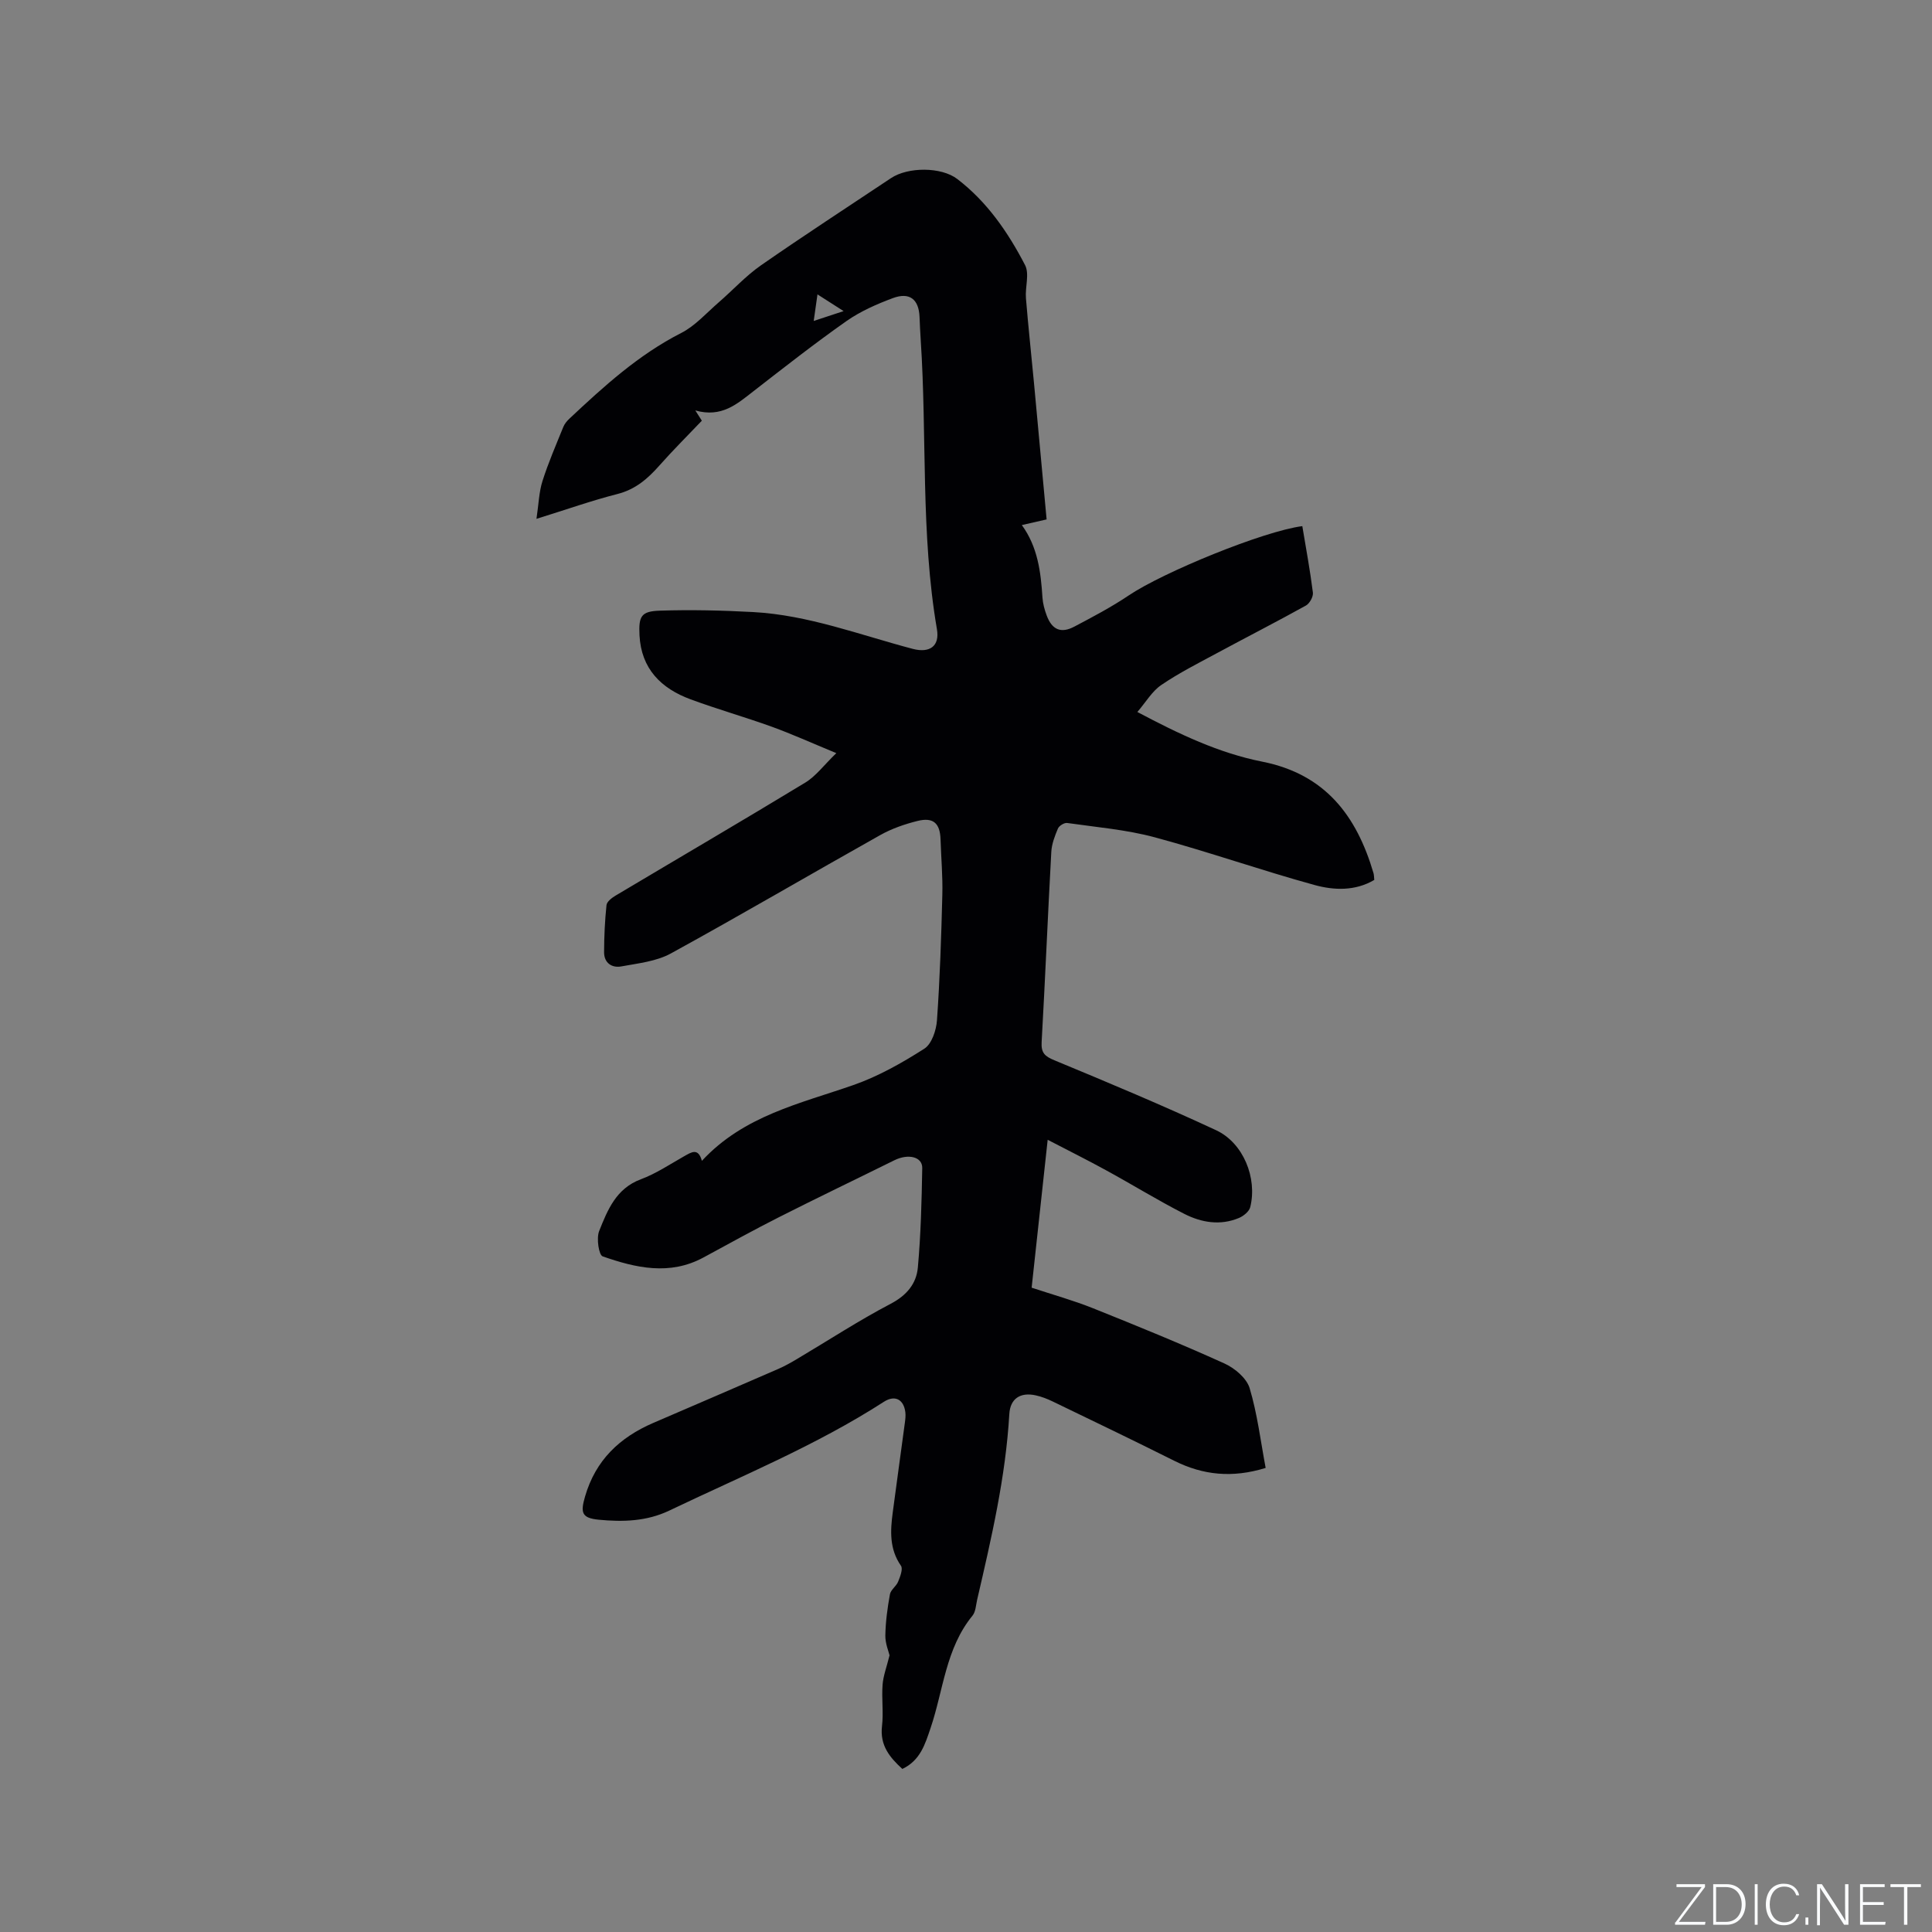 <svg enable-background="new 0 0 400 400" viewBox="0 0 400 400" xmlns="http://www.w3.org/2000/svg"><rect x="0" y="0" width="400" height="400" fill="#808080" stroke="none"/><g fill="#fafbfc"><path d="m346.9 398 5.4-7.3h-5.2v-.6h5.9v.6l-5.4 7.2h5.5l-.1.6h-6.2v-.5z"/><path d="m354.7 390.1h2.8c2.3 0 3.9 1.6 3.9 4.1s-1.6 4.3-3.9 4.3h-2.8zm.6 7.8h2c2.2 0 3.3-1.6 3.3-3.6 0-1.8-1-3.6-3.3-3.6h-2z"/><path d="m363.9 390.1v8.4h-.6v-8.4z"/><path d="m372.5 396.3c-.4 1.3-1.4 2.3-3.2 2.3-2.4 0-3.7-1.9-3.7-4.3 0-2.3 1.2-4.3 3.7-4.3 1.8 0 2.9 1 3.2 2.4h-.6c-.4-1.1-1.1-1.8-2.5-1.8-2.1 0-3 1.9-3 3.7s.9 3.7 3 3.7c1.4 0 2.1-.7 2.5-1.7z"/><path d="m373.8 398.5v-1.5h.6v1.5z"/><path d="m376.2 398.5v-8.4h1c1.3 2 4.4 6.7 4.9 7.6-.1-1.2-.1-2.4-.1-3.8v-3.8h.7v8.4h-.9c-1.2-1.9-4.4-6.8-5-7.7.1 1.1 0 2.3 0 3.9v3.9h-.6z"/><path d="m390 394.4h-4.3v3.5h4.7l-.1.6h-5.2v-8.4h5.1v.6h-4.5v3.1h4.3z"/><path d="m394.2 390.7h-2.8v-.6h6.3v.6h-2.8v7.8h-.7z"/></g><path d="m262.04 303.92c-6.9 2.13-12.97 1.5-18.94-1.49-8.33-4.17-16.72-8.2-25.11-12.25-1.14-.55-2.35-1.03-3.57-1.29-3.17-.69-5.26.67-5.45 3.86-.76 13.08-3.72 25.76-6.66 38.45-.26 1.13-.3 2.49-.97 3.31-5.56 6.79-6.02 15.45-8.68 23.28-1.14 3.36-2.13 6.69-5.84 8.45-2.6-2.38-4.68-4.86-4.21-8.87.33-2.82-.1-5.73.12-8.58.14-1.83.83-3.61 1.44-6.07-.18-.79-.9-2.46-.87-4.12.05-2.85.44-5.71.95-8.51.17-.95 1.32-1.67 1.7-2.63.42-1.04 1.04-2.63.58-3.29-2.4-3.46-2.21-7.19-1.7-11.02.82-6.19 1.68-12.38 2.51-18.57.1-.73.19-1.49.1-2.21-.34-2.65-2.16-3.61-4.43-2.15-14.04 9.05-29.45 15.36-44.44 22.53-4.71 2.25-9.64 2.37-14.62 1.89-3.57-.35-3.78-1.5-2.82-4.81 2.18-7.52 7.16-12.22 14.1-15.22 8.64-3.73 17.29-7.43 25.91-11.19 1.35-.59 2.64-1.32 3.9-2.07 6.45-3.83 12.75-7.95 19.39-11.43 3.31-1.74 5.3-4.16 5.6-7.49.62-6.84.79-13.73.91-20.6.04-2.34-2.89-3.03-5.77-1.61-7.96 3.94-15.98 7.78-23.9 11.79-5.26 2.66-10.43 5.52-15.61 8.33-7 3.8-14.03 2.17-20.88-.22-.81-.28-1.33-3.76-.73-5.25 1.74-4.35 3.5-8.8 8.62-10.71 3.15-1.17 6.02-3.1 8.97-4.77 1.51-.85 2.92-1.82 3.68.95 8.67-9.36 20.29-11.83 31.33-15.68 5.17-1.8 10.08-4.58 14.72-7.54 1.54-.98 2.48-3.83 2.62-5.89.61-8.64.89-17.31 1.11-25.98.1-3.81-.25-7.63-.37-11.44-.1-3.36-1.49-4.66-4.77-3.84-2.65.66-5.32 1.58-7.69 2.91-14.49 8.13-28.82 16.54-43.39 24.53-3 1.64-6.74 2.03-10.21 2.67-1.98.37-3.61-.69-3.6-2.95.01-3.25.16-6.51.5-9.74.08-.72 1.1-1.5 1.87-1.96 13.09-7.8 26.25-15.49 39.28-23.4 2.2-1.33 3.83-3.59 6.43-6.1-5.18-2.14-9.2-3.96-13.33-5.46-5.57-2.01-11.29-3.63-16.84-5.68-6.12-2.26-10.23-6.33-10.58-13.28-.19-3.93.34-4.96 4.22-5.08 6.43-.21 12.89-.06 19.32.29 11.43.62 22.1 4.74 33.03 7.62 3.5.92 5.62-.54 5.01-4.07-3.4-19.86-2.03-39.96-3.36-59.93-.11-1.59-.17-3.18-.24-4.76-.16-3.61-2.05-5.15-5.52-3.86-3.33 1.24-6.7 2.72-9.6 4.75-6.59 4.63-12.93 9.61-19.29 14.55-3.37 2.61-6.55 5.5-12.01 3.96.87 1.37 1.3 2.05 1.35 2.12-3.04 3.19-6 6.13-8.76 9.25-2.43 2.75-4.98 4.98-8.72 5.93-5.3 1.35-10.48 3.19-16.76 5.14.46-3.07.52-5.54 1.24-7.81 1.21-3.81 2.81-7.49 4.31-11.2.26-.65.76-1.26 1.29-1.75 7.11-6.67 14.28-13.21 23.11-17.71 2.91-1.48 5.23-4.14 7.76-6.33 2.94-2.54 5.59-5.47 8.76-7.68 8.87-6.17 17.94-12.06 26.93-18.06 3.51-2.34 10.39-2.36 13.71.17 6.19 4.73 10.53 11.05 14.05 17.84.94 1.82-.01 4.55.18 6.85.48 5.87 1.12 11.73 1.67 17.6.88 9.36 1.73 18.72 2.61 28.2-2 .46-3.41.78-5.13 1.17 3.3 4.53 3.93 9.72 4.27 15 .08 1.25.43 2.52.87 3.7 1.09 2.96 2.94 3.79 5.7 2.34 3.83-2.02 7.69-4.05 11.27-6.46 7.13-4.81 27.93-13.33 35.96-14.36.76 4.57 1.61 9.14 2.19 13.75.11.85-.67 2.26-1.44 2.69-6.09 3.38-12.3 6.55-18.43 9.86-3.9 2.1-7.88 4.11-11.53 6.6-1.9 1.29-3.17 3.52-4.94 5.58 8.63 4.58 16.9 8.51 25.84 10.28 13.08 2.59 19.56 11.22 23.05 23.09.11.39.1.82.16 1.4-3.97 2.34-8.35 2.15-12.34 1.06-11.11-3.05-22-6.89-33.13-9.89-5.88-1.58-12.05-2.09-18.11-2.96-.6-.09-1.68.58-1.92 1.16-.65 1.53-1.28 3.19-1.37 4.82-.72 13.12-1.26 26.26-2 39.38-.13 2.22.63 2.94 2.64 3.77 11.23 4.65 22.46 9.35 33.48 14.48 5.65 2.63 8.56 9.91 7.07 15.92-.22.9-1.38 1.84-2.32 2.24-3.89 1.64-7.81.96-11.37-.86-5.46-2.79-10.69-6.02-16.07-8.96-3.86-2.12-7.81-4.09-12.18-6.36-1.15 10.6-2.23 20.57-3.32 30.62 4.38 1.45 8.64 2.63 12.71 4.26 9.14 3.66 18.26 7.38 27.22 11.44 2.12.96 4.57 3.03 5.2 5.09 1.6 5.34 2.27 10.93 3.32 16.53zm-93.57-237.47c2.24-.74 3.97-1.31 6.19-2.04-1.99-1.27-3.51-2.25-5.41-3.46-.29 2-.49 3.41-.78 5.5z" fill="#010104"/></svg>